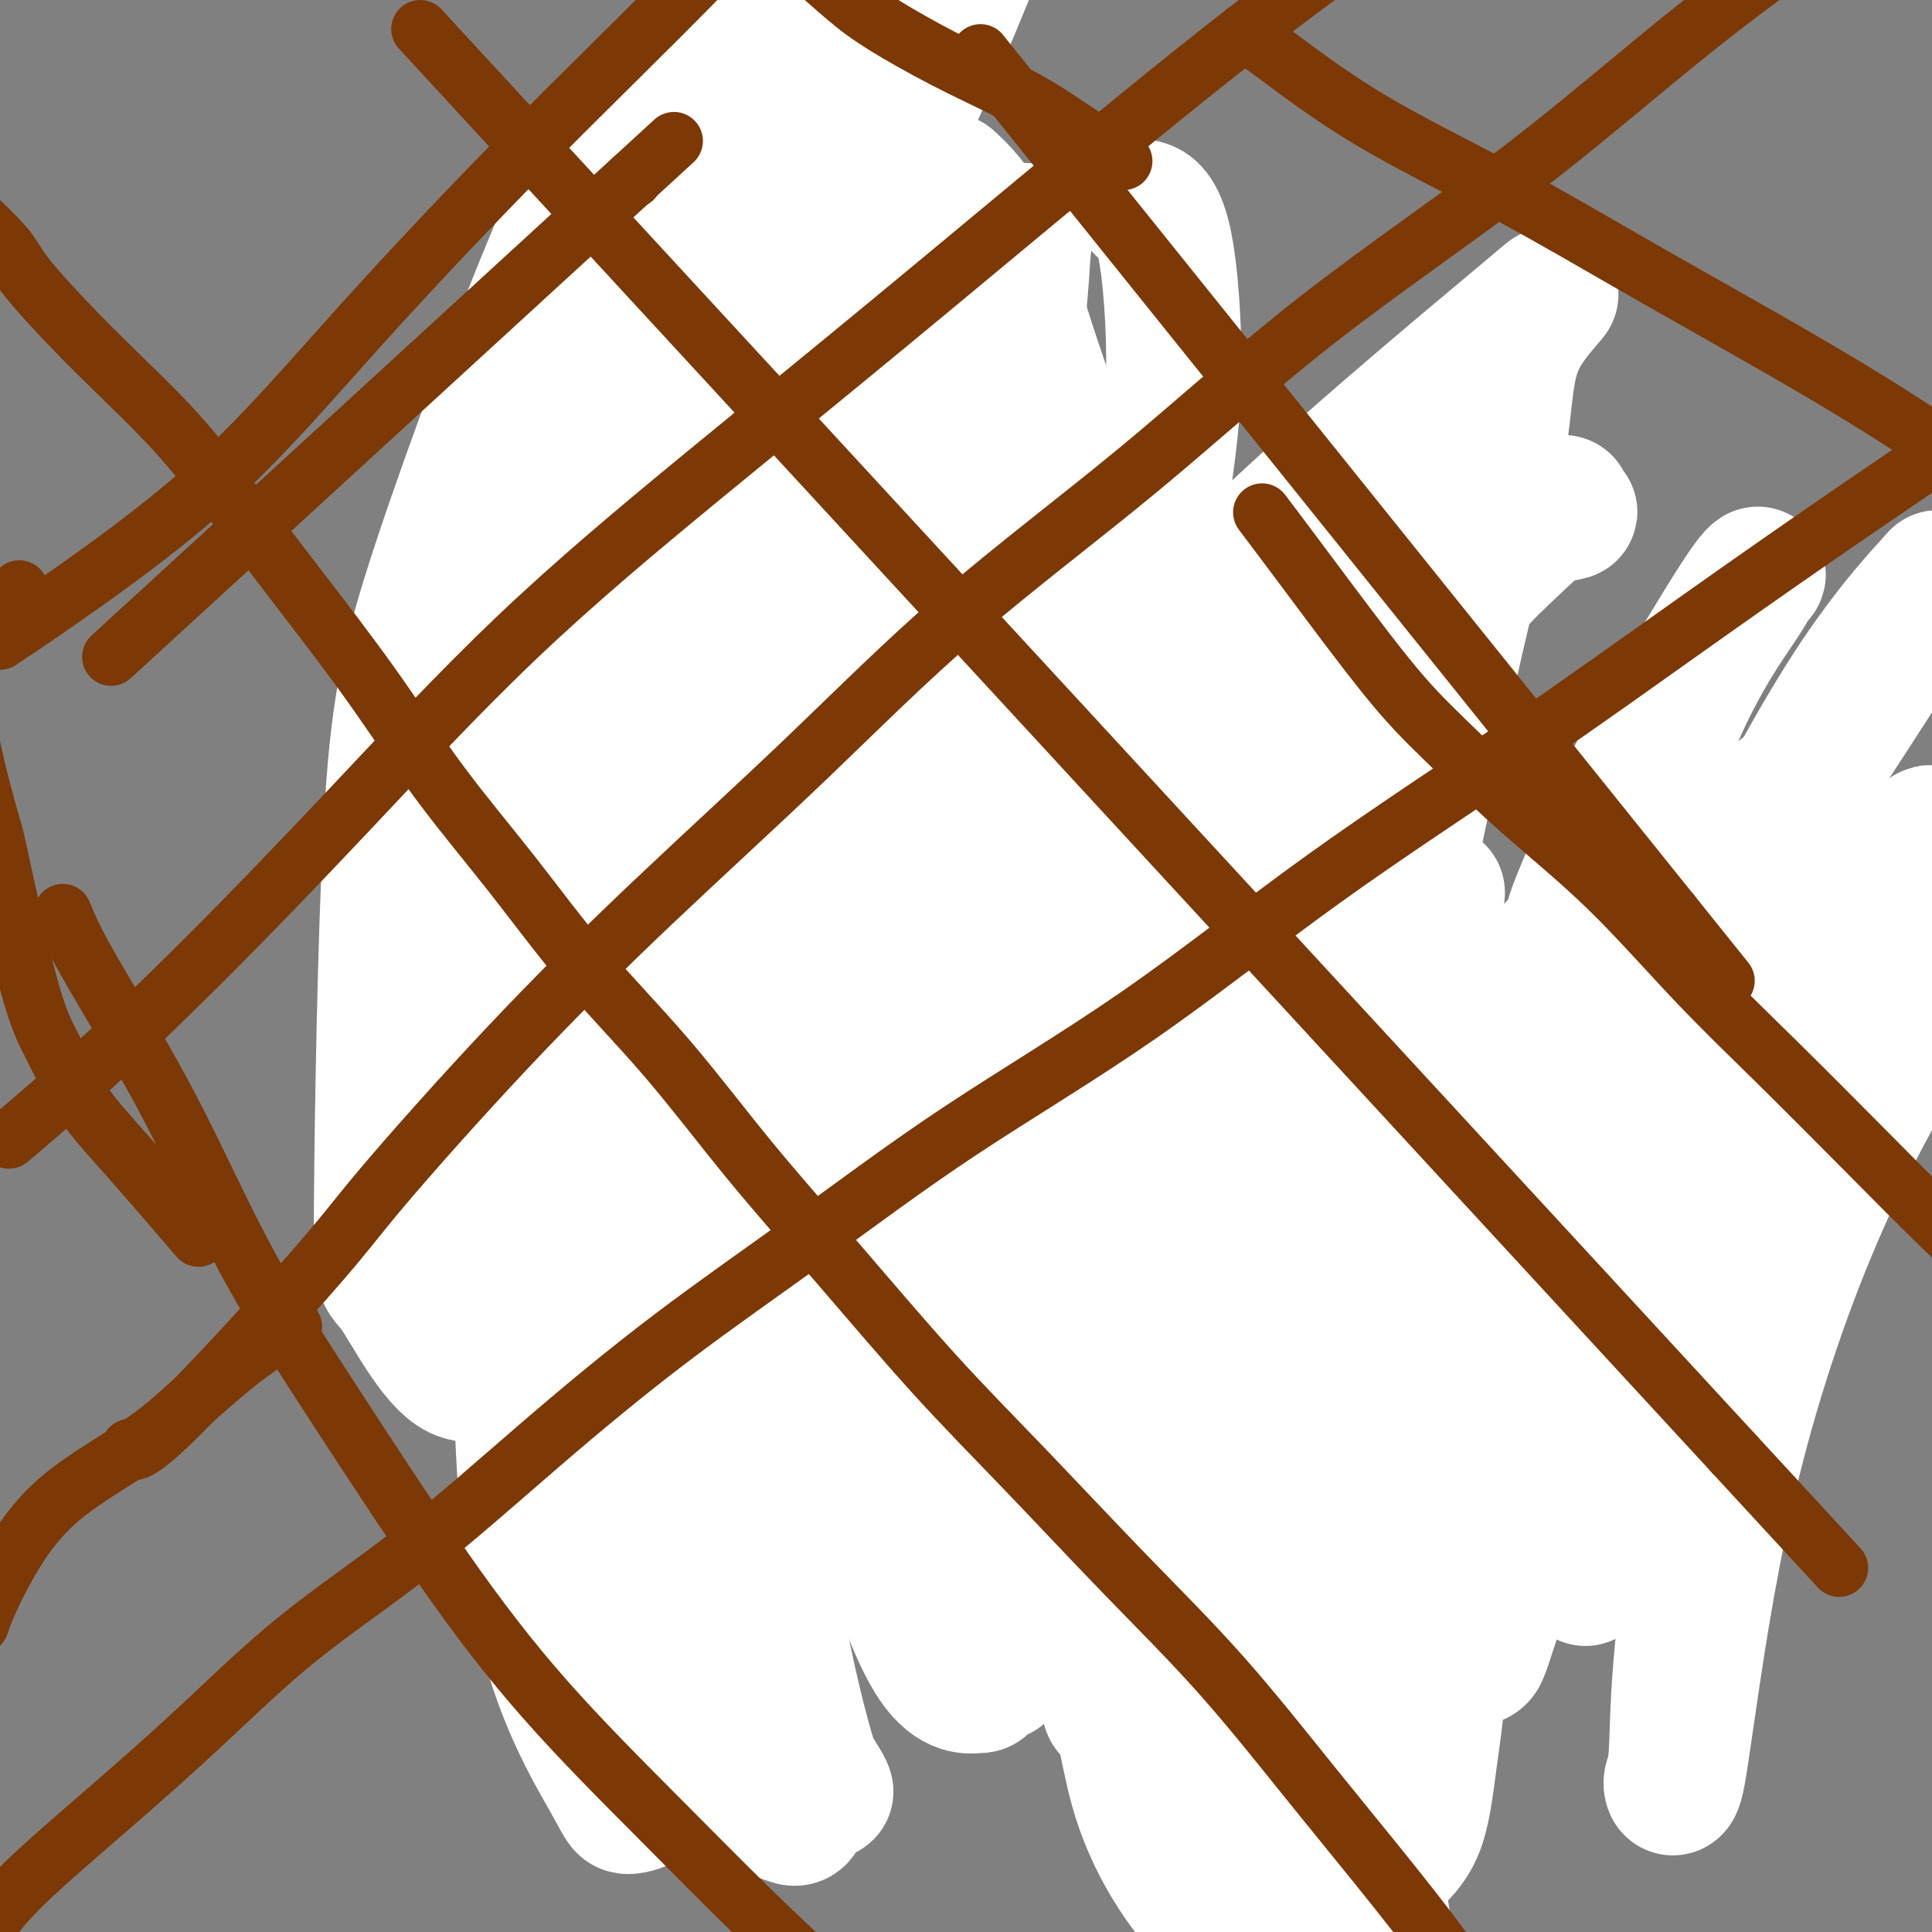 <svg viewBox='0 0 400 400' version='1.1' xmlns='http://www.w3.org/2000/svg' xmlns:xlink='http://www.w3.org/1999/xlink'><rect x="0" y="0" width="400" height="400" fill="#808080" stroke="none"/><g fill='none' stroke='#000000' stroke-width='6' stroke-linecap='round' stroke-linejoin='round'><path d='M188,-5c0.054,0.203 0.109,0.405 0,0c-0.109,-0.405 -0.380,-1.418 0,0c0.380,1.418 1.412,5.267 2,8c0.588,2.733 0.732,4.348 1,6c0.268,1.652 0.660,3.339 1,5c0.340,1.661 0.627,3.296 1,5c0.373,1.704 0.832,3.479 1,5c0.168,1.521 0.045,2.790 0,4c-0.045,1.210 -0.012,2.361 0,3c0.012,0.639 0.003,0.765 0,2c-0.003,1.235 -0.001,3.579 0,5c0.001,1.421 0.000,1.920 0,3c-0.000,1.080 -0.000,2.740 0,4c0.000,1.260 0.000,2.118 0,3c-0.000,0.882 -0.000,1.787 0,3c0.000,1.213 0.000,2.734 0,4c-0.000,1.266 -0.000,2.279 0,3c0.000,0.721 0.000,1.152 0,2c-0.000,0.848 -0.000,2.114 0,3c0.000,0.886 0.000,1.392 0,2c-0.000,0.608 -0.000,1.318 0,2c0.000,0.682 0.000,1.338 0,2c-0.000,0.662 -0.000,1.332 0,2c0.000,0.668 0.000,1.334 0,2'/><path d='M194,73c0.000,7.743 0.000,2.599 0,1c0.000,-1.599 0.000,0.346 0,1c-0.000,0.654 0.000,0.017 0,0c0.000,-0.017 0.000,0.587 0,1c0.000,0.413 0.000,0.636 0,1c0.000,0.364 0.000,0.868 0,1c0.000,0.132 0.000,-0.109 0,0c0.000,0.109 0.000,0.568 0,1c0.000,0.432 0.000,0.838 0,1c0.000,0.162 0.000,0.081 0,0'/><path d='M192,75c-0.241,0.057 -0.482,0.114 0,0c0.482,-0.114 1.688,-0.400 0,0c-1.688,0.400 -6.268,1.486 -10,3c-3.732,1.514 -6.615,3.456 -8,4c-1.385,0.544 -1.271,-0.311 -2,0c-0.729,0.311 -2.301,1.788 -3,3c-0.699,1.212 -0.524,2.158 -1,3c-0.476,0.842 -1.604,1.579 -2,2c-0.396,0.421 -0.062,0.525 0,1c0.062,0.475 -0.149,1.322 0,2c0.149,0.678 0.658,1.189 1,2c0.342,0.811 0.517,1.924 1,3c0.483,1.076 1.274,2.117 2,3c0.726,0.883 1.389,1.608 2,2c0.611,0.392 1.171,0.452 2,1c0.829,0.548 1.925,1.583 3,2c1.075,0.417 2.127,0.217 3,0c0.873,-0.217 1.567,-0.450 3,0c1.433,0.450 3.605,1.584 5,2c1.395,0.416 2.012,0.113 3,0c0.988,-0.113 2.348,-0.036 3,0c0.652,0.036 0.598,0.030 1,0c0.402,-0.030 1.262,-0.085 2,0c0.738,0.085 1.354,0.310 2,0c0.646,-0.310 1.323,-1.155 2,-2'/><path d='M201,106c3.992,-0.374 1.974,-1.307 2,-2c0.026,-0.693 2.098,-1.144 3,-2c0.902,-0.856 0.634,-2.116 1,-3c0.366,-0.884 1.366,-1.392 2,-2c0.634,-0.608 0.902,-1.318 1,-2c0.098,-0.682 0.024,-1.338 0,-2c-0.024,-0.662 0.000,-1.332 0,-2c-0.000,-0.668 -0.026,-1.335 0,-2c0.026,-0.665 0.104,-1.329 0,-2c-0.104,-0.671 -0.391,-1.349 -1,-2c-0.609,-0.651 -1.542,-1.274 -2,-2c-0.458,-0.726 -0.442,-1.553 -1,-2c-0.558,-0.447 -1.691,-0.512 -3,-1c-1.309,-0.488 -2.796,-1.399 -4,-2c-1.204,-0.601 -2.127,-0.893 -3,-1c-0.873,-0.107 -1.697,-0.029 -2,0c-0.303,0.029 -0.087,0.008 0,0c0.087,-0.008 0.043,-0.004 0,0'/><path d='M181,97c-0.217,0.139 -0.433,0.277 0,0c0.433,-0.277 1.516,-0.970 0,0c-1.516,0.970 -5.632,3.604 -8,5c-2.368,1.396 -2.988,1.554 -4,2c-1.012,0.446 -2.417,1.181 -4,2c-1.583,0.819 -3.345,1.720 -5,3c-1.655,1.280 -3.203,2.937 -5,4c-1.797,1.063 -3.842,1.533 -5,2c-1.158,0.467 -1.429,0.933 -3,2c-1.571,1.067 -4.442,2.736 -6,4c-1.558,1.264 -1.804,2.122 -3,3c-1.196,0.878 -3.343,1.776 -5,3c-1.657,1.224 -2.825,2.775 -3,3c-0.175,0.225 0.645,-0.875 0,0c-0.645,0.875 -2.753,3.726 -4,5c-1.247,1.274 -1.633,0.970 -2,1c-0.367,0.030 -0.714,0.393 -1,1c-0.286,0.607 -0.510,1.459 -1,2c-0.490,0.541 -1.245,0.770 -2,1'/><path d='M120,140c-3.431,3.166 -1.508,1.580 -1,1c0.508,-0.580 -0.400,-0.156 -1,0c-0.600,0.156 -0.893,0.042 -1,0c-0.107,-0.042 -0.029,-0.011 0,0c0.029,0.011 0.008,0.003 0,0c-0.008,-0.003 -0.004,-0.002 0,0'/><path d='M204,95c0.159,0.162 0.319,0.324 0,0c-0.319,-0.324 -1.116,-1.134 0,0c1.116,1.134 4.145,4.213 6,6c1.855,1.787 2.536,2.282 3,3c0.464,0.718 0.713,1.659 1,2c0.287,0.341 0.613,0.081 1,0c0.387,-0.081 0.835,0.017 1,0c0.165,-0.017 0.047,-0.148 0,0c-0.047,0.148 -0.024,0.574 0,1'/><path d='M216,107c2.096,1.797 1.335,0.288 1,0c-0.335,-0.288 -0.245,0.644 0,1c0.245,0.356 0.643,0.135 1,0c0.357,-0.135 0.673,-0.185 1,0c0.327,0.185 0.667,0.605 1,1c0.333,0.395 0.660,0.764 1,1c0.340,0.236 0.693,0.340 1,1c0.307,0.660 0.569,1.877 1,2c0.431,0.123 1.033,-0.846 2,0c0.967,0.846 2.301,3.508 3,5c0.699,1.492 0.765,1.813 1,2c0.235,0.187 0.640,0.239 1,1c0.360,0.761 0.674,2.231 1,3c0.326,0.769 0.665,0.836 1,1c0.335,0.164 0.667,0.425 1,1c0.333,0.575 0.668,1.465 1,2c0.332,0.535 0.663,0.717 1,1c0.337,0.283 0.682,0.667 1,1c0.318,0.333 0.611,0.614 1,1c0.389,0.386 0.874,0.878 1,1c0.126,0.122 -0.107,-0.125 0,0c0.107,0.125 0.554,0.621 1,1c0.446,0.379 0.892,0.640 1,1c0.108,0.360 -0.121,0.818 0,1c0.121,0.182 0.593,0.087 1,0c0.407,-0.087 0.748,-0.168 1,0c0.252,0.168 0.414,0.584 1,1c0.586,0.416 1.596,0.833 2,1c0.404,0.167 0.202,0.083 0,0'/><path d='M245,137c4.647,4.804 1.766,1.813 1,1c-0.766,-0.813 0.583,0.552 1,1c0.417,0.448 -0.099,-0.019 0,0c0.099,0.019 0.811,0.526 1,1c0.189,0.474 -0.146,0.915 0,1c0.146,0.085 0.774,-0.184 1,0c0.226,0.184 0.050,0.823 0,1c-0.050,0.177 0.025,-0.107 0,0c-0.025,0.107 -0.150,0.607 0,1c0.150,0.393 0.574,0.680 1,1c0.426,0.320 0.853,0.674 1,1c0.147,0.326 0.015,0.624 0,1c-0.015,0.376 0.087,0.829 0,1c-0.087,0.171 -0.364,0.059 0,1c0.364,0.941 1.368,2.936 2,4c0.632,1.064 0.891,1.195 1,2c0.109,0.805 0.067,2.282 0,3c-0.067,0.718 -0.157,0.678 0,1c0.157,0.322 0.563,1.006 1,2c0.437,0.994 0.906,2.299 1,3c0.094,0.701 -0.185,0.800 0,2c0.185,1.200 0.834,3.503 1,5c0.166,1.497 -0.153,2.188 0,3c0.153,0.812 0.776,1.743 1,3c0.224,1.257 0.050,2.839 0,4c-0.050,1.161 0.025,1.902 0,3c-0.025,1.098 -0.151,2.552 0,4c0.151,1.448 0.579,2.890 1,4c0.421,1.110 0.835,1.889 1,3c0.165,1.111 0.083,2.556 0,4'/><path d='M260,198c0.619,6.178 0.166,4.123 0,4c-0.166,-0.123 -0.044,1.684 0,3c0.044,1.316 0.012,2.140 0,3c-0.012,0.860 -0.003,1.756 0,3c0.003,1.244 0.001,2.835 0,4c-0.001,1.165 -0.000,1.903 0,3c0.000,1.097 -0.001,2.553 0,4c0.001,1.447 0.002,2.884 0,4c-0.002,1.116 -0.008,1.912 0,3c0.008,1.088 0.030,2.467 0,4c-0.030,1.533 -0.113,3.219 0,4c0.113,0.781 0.423,0.655 0,3c-0.423,2.345 -1.578,7.159 -2,9c-0.422,1.841 -0.112,0.708 0,1c0.112,0.292 0.026,2.007 0,3c-0.026,0.993 0.008,1.263 0,2c-0.008,0.737 -0.059,1.940 0,3c0.059,1.060 0.226,1.976 0,3c-0.226,1.024 -0.845,2.154 -1,3c-0.155,0.846 0.155,1.406 0,2c-0.155,0.594 -0.776,1.222 -1,2c-0.224,0.778 -0.050,1.706 0,3c0.050,1.294 -0.024,2.955 0,4c0.024,1.045 0.147,1.473 0,2c-0.147,0.527 -0.564,1.152 -1,2c-0.436,0.848 -0.890,1.918 -1,3c-0.110,1.082 0.125,2.177 0,3c-0.125,0.823 -0.611,1.376 -1,2c-0.389,0.624 -0.683,1.321 -1,2c-0.317,0.679 -0.659,1.339 -1,2'/><path d='M251,291c-1.039,4.938 -0.135,2.283 0,2c0.135,-0.283 -0.499,1.807 -1,3c-0.501,1.193 -0.870,1.489 -1,2c-0.130,0.511 -0.020,1.236 0,2c0.020,0.764 -0.051,1.569 0,2c0.051,0.431 0.224,0.490 0,1c-0.224,0.510 -0.845,1.471 -1,2c-0.155,0.529 0.154,0.626 0,1c-0.154,0.374 -0.772,1.024 -1,1c-0.228,-0.024 -0.065,-0.721 0,-1c0.065,-0.279 0.033,-0.139 0,0'/><path d='M108,145c0.001,0.007 0.002,0.015 0,0c-0.002,-0.015 -0.008,-0.051 0,0c0.008,0.051 0.030,0.189 0,0c-0.030,-0.189 -0.113,-0.704 0,0c0.113,0.704 0.423,2.628 0,5c-0.423,2.372 -1.580,5.193 -2,7c-0.420,1.807 -0.102,2.600 0,4c0.102,1.400 -0.011,3.407 0,5c0.011,1.593 0.148,2.773 0,4c-0.148,1.227 -0.579,2.502 -1,4c-0.421,1.498 -0.831,3.218 -1,5c-0.169,1.782 -0.098,3.624 0,5c0.098,1.376 0.222,2.286 0,3c-0.222,0.714 -0.791,1.232 -1,2c-0.209,0.768 -0.060,1.787 0,3c0.060,1.213 0.030,2.621 0,4c-0.030,1.379 -0.061,2.729 0,4c0.061,1.271 0.212,2.465 0,4c-0.212,1.535 -0.789,3.413 -1,5c-0.211,1.587 -0.055,2.882 0,4c0.055,1.118 0.011,2.059 0,3c-0.011,0.941 0.011,1.884 0,3c-0.011,1.116 -0.055,2.407 0,3c0.055,0.593 0.211,0.489 0,1c-0.211,0.511 -0.788,1.638 -1,2c-0.212,0.362 -0.061,-0.039 0,0c0.061,0.039 0.030,0.520 0,1'/><path d='M101,226c-1.083,12.771 -0.290,4.199 0,1c0.290,-3.199 0.078,-1.026 0,0c-0.078,1.026 -0.021,0.904 0,1c0.021,0.096 0.006,0.411 0,1c-0.006,0.589 -0.001,1.452 0,2c0.001,0.548 0.000,0.782 0,1c-0.000,0.218 -0.000,0.420 0,1c0.000,0.580 0.000,1.539 0,2c-0.000,0.461 -0.000,0.424 0,1c0.000,0.576 0.000,1.764 0,2c-0.000,0.236 -0.000,-0.481 0,1c0.000,1.481 0.000,5.160 0,7c-0.000,1.840 -0.001,1.843 0,2c0.001,0.157 0.004,0.469 0,1c-0.004,0.531 -0.014,1.281 0,2c0.014,0.719 0.053,1.406 0,2c-0.053,0.594 -0.196,1.096 0,2c0.196,0.904 0.732,2.210 1,3c0.268,0.790 0.268,1.065 0,2c-0.268,0.935 -0.804,2.530 -1,4c-0.196,1.470 -0.053,2.813 0,4c0.053,1.187 0.014,2.216 0,3c-0.014,0.784 -0.004,1.323 0,2c0.004,0.677 0.001,1.491 0,2c-0.001,0.509 -0.000,0.714 0,1c0.000,0.286 0.000,0.653 0,1c-0.000,0.347 -0.000,0.673 0,1'/><path d='M101,278c-0.000,8.284 -0.000,2.994 0,1c0.000,-1.994 0.000,-0.693 0,0c-0.000,0.693 -0.001,0.778 0,1c0.001,0.222 0.004,0.580 0,1c-0.004,0.420 -0.015,0.901 0,1c0.015,0.099 0.056,-0.185 0,0c-0.056,0.185 -0.208,0.837 0,1c0.208,0.163 0.777,-0.164 1,0c0.223,0.164 0.101,0.817 0,1c-0.101,0.183 -0.182,-0.106 0,0c0.182,0.106 0.627,0.606 1,1c0.373,0.394 0.676,0.682 1,1c0.324,0.318 0.671,0.666 1,1c0.329,0.334 0.640,0.653 1,1c0.360,0.347 0.768,0.723 1,1c0.232,0.277 0.288,0.456 1,1c0.712,0.544 2.078,1.452 3,2c0.922,0.548 1.398,0.736 2,1c0.602,0.264 1.329,0.605 2,1c0.671,0.395 1.285,0.845 2,1c0.715,0.155 1.530,0.016 2,0c0.470,-0.016 0.594,0.090 1,0c0.406,-0.090 1.095,-0.378 2,0c0.905,0.378 2.026,1.421 3,2c0.974,0.579 1.801,0.694 3,1c1.199,0.306 2.771,0.802 4,1c1.229,0.198 2.114,0.099 3,0'/><path d='M135,299c4.075,1.244 2.261,0.854 2,1c-0.261,0.146 1.029,0.827 2,1c0.971,0.173 1.622,-0.164 2,0c0.378,0.164 0.483,0.829 1,1c0.517,0.171 1.447,-0.150 2,0c0.553,0.150 0.729,0.772 1,1c0.271,0.228 0.636,0.061 1,0c0.364,-0.061 0.727,-0.016 1,0c0.273,0.016 0.456,0.003 1,0c0.544,-0.003 1.450,0.003 2,0c0.550,-0.003 0.745,-0.016 1,0c0.255,0.016 0.572,0.061 1,0c0.428,-0.061 0.968,-0.228 2,0c1.032,0.228 2.557,0.850 3,1c0.443,0.150 -0.197,-0.172 0,0c0.197,0.172 1.229,0.837 2,1c0.771,0.163 1.280,-0.178 2,0c0.720,0.178 1.649,0.874 2,1c0.351,0.126 0.123,-0.317 1,0c0.877,0.317 2.860,1.396 4,2c1.140,0.604 1.436,0.735 2,1c0.564,0.265 1.397,0.665 2,1c0.603,0.335 0.975,0.605 2,1c1.025,0.395 2.704,0.917 3,1c0.296,0.083 -0.790,-0.272 0,0c0.790,0.272 3.458,1.169 5,2c1.542,0.831 1.960,1.594 3,2c1.040,0.406 2.703,0.456 4,1c1.297,0.544 2.228,1.584 3,2c0.772,0.416 1.386,0.208 2,0'/><path d='M194,319c4.982,2.011 2.437,0.539 2,0c-0.437,-0.539 1.234,-0.145 2,0c0.766,0.145 0.627,0.040 1,0c0.373,-0.040 1.256,-0.015 2,0c0.744,0.015 1.348,0.019 2,0c0.652,-0.019 1.352,-0.062 2,0c0.648,0.062 1.243,0.228 2,0c0.757,-0.228 1.674,-0.849 3,-1c1.326,-0.151 3.060,0.167 4,0c0.940,-0.167 1.086,-0.818 2,-1c0.914,-0.182 2.595,0.107 4,0c1.405,-0.107 2.533,-0.610 3,-1c0.467,-0.390 0.274,-0.667 2,-1c1.726,-0.333 5.371,-0.722 7,-1c1.629,-0.278 1.241,-0.445 2,-1c0.759,-0.555 2.664,-1.500 4,-2c1.336,-0.500 2.101,-0.557 3,-1c0.899,-0.443 1.931,-1.272 3,-2c1.069,-0.728 2.174,-1.353 3,-2c0.826,-0.647 1.372,-1.315 2,-2c0.628,-0.685 1.339,-1.388 2,-2c0.661,-0.612 1.273,-1.134 2,-2c0.727,-0.866 1.568,-2.074 2,-3c0.432,-0.926 0.456,-1.568 1,-2c0.544,-0.432 1.608,-0.655 2,-1c0.392,-0.345 0.112,-0.813 0,-1c-0.112,-0.187 -0.056,-0.094 0,0'/><path d='M106,139c0.115,0.024 0.230,0.047 0,0c-0.230,-0.047 -0.804,-0.165 0,0c0.804,0.165 2.986,0.612 5,1c2.014,0.388 3.861,0.716 6,1c2.139,0.284 4.571,0.524 7,1c2.429,0.476 4.854,1.188 7,2c2.146,0.812 4.013,1.724 6,2c1.987,0.276 4.095,-0.085 6,0c1.905,0.085 3.608,0.615 5,1c1.392,0.385 2.473,0.626 4,1c1.527,0.374 3.501,0.882 5,1c1.499,0.118 2.524,-0.153 4,0c1.476,0.153 3.402,0.731 5,1c1.598,0.269 2.866,0.229 4,0c1.134,-0.229 2.134,-0.648 4,-1c1.866,-0.352 4.598,-0.639 7,-1c2.402,-0.361 4.475,-0.798 7,-1c2.525,-0.202 5.500,-0.169 8,-1c2.500,-0.831 4.523,-2.527 7,-3c2.477,-0.473 5.409,0.276 8,0c2.591,-0.276 4.843,-1.576 7,-2c2.157,-0.424 4.221,0.030 6,0c1.779,-0.030 3.275,-0.544 5,-1c1.725,-0.456 3.679,-0.854 5,-1c1.321,-0.146 2.010,-0.039 3,0c0.990,0.039 2.283,0.011 3,0c0.717,-0.011 0.859,-0.006 1,0'/><path d='M241,139c12.072,-1.702 4.751,-0.456 2,0c-2.751,0.456 -0.933,0.123 0,0c0.933,-0.123 0.981,-0.035 1,0c0.019,0.035 0.010,0.018 0,0'/><path d='M99,164c0.233,0.066 0.466,0.132 0,0c-0.466,-0.132 -1.629,-0.464 0,0c1.629,0.464 6.052,1.722 9,3c2.948,1.278 4.423,2.575 6,3c1.577,0.425 3.258,-0.022 5,0c1.742,0.022 3.547,0.514 5,1c1.453,0.486 2.555,0.965 4,1c1.445,0.035 3.232,-0.375 5,0c1.768,0.375 3.518,1.535 5,2c1.482,0.465 2.697,0.233 4,0c1.303,-0.233 2.696,-0.469 4,0c1.304,0.469 2.520,1.642 4,2c1.480,0.358 3.224,-0.100 5,0c1.776,0.100 3.584,0.756 5,1c1.416,0.244 2.441,0.075 4,0c1.559,-0.075 3.653,-0.058 5,0c1.347,0.058 1.946,0.155 3,0c1.054,-0.155 2.563,-0.561 4,-1c1.437,-0.439 2.803,-0.910 4,-1c1.197,-0.090 2.225,0.200 4,0c1.775,-0.200 4.296,-0.891 6,-1c1.704,-0.109 2.591,0.362 4,0c1.409,-0.362 3.341,-1.559 5,-2c1.659,-0.441 3.045,-0.126 4,0c0.955,0.126 1.477,0.063 2,0'/><path d='M205,172c7.724,-0.957 4.535,-0.849 4,-1c-0.535,-0.151 1.585,-0.561 3,-1c1.415,-0.439 2.126,-0.906 3,-1c0.874,-0.094 1.911,0.185 3,0c1.089,-0.185 2.232,-0.834 3,-1c0.768,-0.166 1.163,0.152 2,0c0.837,-0.152 2.115,-0.773 3,-1c0.885,-0.227 1.376,-0.061 2,0c0.624,0.061 1.382,0.016 2,0c0.618,-0.016 1.096,-0.004 2,0c0.904,0.004 2.232,0.001 3,0c0.768,-0.001 0.974,-0.000 1,0c0.026,0.000 -0.129,0.000 0,0c0.129,-0.000 0.541,-0.000 1,0c0.459,0.000 0.963,0.000 1,0c0.037,-0.000 -0.394,-0.000 0,0c0.394,0.000 1.612,0.000 2,0c0.388,-0.000 -0.054,-0.000 0,0c0.054,0.000 0.606,0.000 1,0c0.394,-0.000 0.631,-0.000 1,0c0.369,0.000 0.869,0.000 1,0c0.131,-0.000 -0.106,-0.000 0,0c0.106,0.000 0.554,0.000 1,0c0.446,-0.000 0.890,-0.000 1,0c0.110,0.000 -0.115,0.000 0,0c0.115,-0.000 0.569,-0.000 1,0c0.431,0.000 0.837,0.000 1,0c0.163,-0.000 0.081,-0.000 0,0'/><path d='M111,251c-0.091,0.090 -0.182,0.181 0,0c0.182,-0.181 0.637,-0.632 0,0c-0.637,0.632 -2.367,2.347 -3,4c-0.633,1.653 -0.170,3.245 0,5c0.170,1.755 0.046,3.675 0,5c-0.046,1.325 -0.013,2.056 0,3c0.013,0.944 0.006,2.101 0,3c-0.006,0.899 -0.010,1.541 0,2c0.010,0.459 0.036,0.736 0,1c-0.036,0.264 -0.133,0.517 0,1c0.133,0.483 0.496,1.198 1,2c0.504,0.802 1.150,1.691 2,3c0.850,1.309 1.905,3.038 3,4c1.095,0.962 2.231,1.156 3,2c0.769,0.844 1.170,2.337 2,4c0.830,1.663 2.088,3.497 3,5c0.912,1.503 1.476,2.674 2,4c0.524,1.326 1.007,2.807 2,4c0.993,1.193 2.497,2.096 4,3'/><path d='M130,306c3.716,4.648 2.505,1.768 3,1c0.495,-0.768 2.697,0.575 4,1c1.303,0.425 1.708,-0.068 3,0c1.292,0.068 3.470,0.699 5,1c1.530,0.301 2.413,0.274 4,0c1.587,-0.274 3.878,-0.794 6,-1c2.122,-0.206 4.074,-0.097 6,0c1.926,0.097 3.824,0.184 6,0c2.176,-0.184 4.629,-0.637 7,-1c2.371,-0.363 4.662,-0.634 7,-1c2.338,-0.366 4.725,-0.826 7,-1c2.275,-0.174 4.439,-0.061 6,0c1.561,0.061 2.518,0.072 6,0c3.482,-0.072 9.489,-0.226 12,0c2.511,0.226 1.526,0.834 2,1c0.474,0.166 2.407,-0.109 4,0c1.593,0.109 2.847,0.604 4,1c1.153,0.396 2.204,0.695 3,1c0.796,0.305 1.337,0.618 2,1c0.663,0.382 1.448,0.834 2,1c0.552,0.166 0.872,0.048 1,0c0.128,-0.048 0.064,-0.024 0,0'/><path d='M320,306c0.014,0.030 0.028,0.059 0,0c-0.028,-0.059 -0.099,-0.207 0,0c0.099,0.207 0.367,0.769 0,0c-0.367,-0.769 -1.370,-2.871 -2,-5c-0.630,-2.129 -0.886,-4.287 -1,-6c-0.114,-1.713 -0.087,-2.980 0,-4c0.087,-1.020 0.234,-1.791 0,-3c-0.234,-1.209 -0.847,-2.854 -1,-4c-0.153,-1.146 0.155,-1.791 0,-3c-0.155,-1.209 -0.774,-2.980 -1,-4c-0.226,-1.020 -0.059,-1.288 0,-2c0.059,-0.712 0.012,-1.867 0,-3c-0.012,-1.133 0.012,-2.242 0,-3c-0.012,-0.758 -0.060,-1.165 0,-2c0.060,-0.835 0.227,-2.099 0,-3c-0.227,-0.901 -0.848,-1.439 -1,-2c-0.152,-0.561 0.166,-1.146 0,-2c-0.166,-0.854 -0.815,-1.976 -1,-3c-0.185,-1.024 0.094,-1.950 0,-3c-0.094,-1.050 -0.560,-2.223 -1,-3c-0.440,-0.777 -0.854,-1.159 -1,-2c-0.146,-0.841 -0.025,-2.140 0,-3c0.025,-0.860 -0.045,-1.282 0,-2c0.045,-0.718 0.204,-1.732 0,-2c-0.204,-0.268 -0.773,0.209 -1,0c-0.227,-0.209 -0.114,-1.105 0,-2'/><path d='M323,233c-0.343,0.134 -0.686,0.269 0,0c0.686,-0.269 2.402,-0.940 0,0c-2.402,0.940 -8.923,3.491 -12,5c-3.077,1.509 -2.709,1.974 -3,2c-0.291,0.026 -1.241,-0.388 -2,0c-0.759,0.388 -1.326,1.579 -2,2c-0.674,0.421 -1.453,0.072 -2,0c-0.547,-0.072 -0.860,0.135 -2,0c-1.140,-0.135 -3.107,-0.610 -5,-1c-1.893,-0.390 -3.711,-0.696 -5,-1c-1.289,-0.304 -2.048,-0.606 -3,-1c-0.952,-0.394 -2.097,-0.879 -3,-1c-0.903,-0.121 -1.562,0.122 -2,0c-0.438,-0.122 -0.653,-0.609 -1,-1c-0.347,-0.391 -0.825,-0.687 -1,-1c-0.175,-0.313 -0.048,-0.643 0,-1c0.048,-0.357 0.016,-0.743 0,-1c-0.016,-0.257 -0.016,-0.387 0,-1c0.016,-0.613 0.049,-1.708 0,-2c-0.049,-0.292 -0.178,0.221 0,0c0.178,-0.221 0.663,-1.175 1,-2c0.337,-0.825 0.525,-1.521 1,-2c0.475,-0.479 1.238,-0.739 2,-1'/><path d='M284,226c0.653,-0.981 0.285,-0.935 1,-1c0.715,-0.065 2.513,-0.241 4,-1c1.487,-0.759 2.664,-2.101 4,-3c1.336,-0.899 2.833,-1.355 4,-2c1.167,-0.645 2.005,-1.480 3,-2c0.995,-0.520 2.148,-0.727 3,-1c0.852,-0.273 1.403,-0.613 2,-1c0.597,-0.387 1.239,-0.821 2,-1c0.761,-0.179 1.640,-0.104 2,0c0.360,0.104 0.201,0.238 0,0c-0.201,-0.238 -0.443,-0.848 0,-1c0.443,-0.152 1.573,0.155 2,0c0.427,-0.155 0.153,-0.773 0,-1c-0.153,-0.227 -0.186,-0.065 0,0c0.186,0.065 0.590,0.031 1,0c0.410,-0.031 0.827,-0.061 1,0c0.173,0.061 0.103,0.212 0,0c-0.103,-0.212 -0.238,-0.788 0,-1c0.238,-0.212 0.848,-0.061 1,0c0.152,0.061 -0.153,0.030 0,0c0.153,-0.030 0.763,-0.060 1,0c0.237,0.060 0.102,0.208 0,0c-0.102,-0.208 -0.172,-0.774 0,-1c0.172,-0.226 0.586,-0.113 1,0'/><path d='M316,210c5.190,-2.475 2.165,-0.663 1,0c-1.165,0.663 -0.471,0.178 0,0c0.471,-0.178 0.717,-0.048 1,0c0.283,0.048 0.602,0.013 1,0c0.398,-0.013 0.877,-0.003 1,0c0.123,0.003 -0.108,0.001 0,0c0.108,-0.001 0.555,-0.000 1,0c0.445,0.000 0.889,-0.000 1,0c0.111,0.000 -0.110,0.001 0,0c0.110,-0.001 0.552,-0.003 1,0c0.448,0.003 0.904,0.011 1,0c0.096,-0.011 -0.166,-0.041 0,0c0.166,0.041 0.762,0.155 1,0c0.238,-0.155 0.119,-0.577 0,-1'/><path d='M325,209c1.329,-0.155 0.150,-0.042 0,0c-0.150,0.042 0.729,0.013 1,0c0.271,-0.013 -0.065,-0.009 0,0c0.065,0.009 0.532,0.022 1,0c0.468,-0.022 0.936,-0.080 1,0c0.064,0.080 -0.277,0.299 0,0c0.277,-0.299 1.173,-1.115 2,-2c0.827,-0.885 1.584,-1.840 2,-3c0.416,-1.160 0.490,-2.524 1,-4c0.510,-1.476 1.456,-3.062 2,-4c0.544,-0.938 0.684,-1.228 1,-2c0.316,-0.772 0.807,-2.026 1,-3c0.193,-0.974 0.090,-1.667 0,-2c-0.090,-0.333 -0.165,-0.305 0,-1c0.165,-0.695 0.569,-2.115 1,-3c0.431,-0.885 0.889,-1.237 1,-2c0.111,-0.763 -0.124,-1.936 0,-3c0.124,-1.064 0.607,-2.018 1,-3c0.393,-0.982 0.697,-1.991 1,-3'/><path d='M341,174c1.615,-5.047 1.153,-2.664 1,-2c-0.153,0.664 0.004,-0.389 0,-1c-0.004,-0.611 -0.170,-0.779 0,-1c0.170,-0.221 0.675,-0.494 1,-1c0.325,-0.506 0.468,-1.245 1,-2c0.532,-0.755 1.452,-1.527 2,-2c0.548,-0.473 0.724,-0.649 1,-1c0.276,-0.351 0.653,-0.879 1,-1c0.347,-0.121 0.665,0.164 1,0c0.335,-0.164 0.689,-0.779 1,-1c0.311,-0.221 0.581,-0.049 1,0c0.419,0.049 0.987,-0.027 1,0c0.013,0.027 -0.530,0.155 -1,0c-0.470,-0.155 -0.866,-0.593 0,1c0.866,1.593 2.995,5.215 4,7c1.005,1.785 0.885,1.731 1,2c0.115,0.269 0.465,0.859 1,2c0.535,1.141 1.257,2.833 2,4c0.743,1.167 1.509,1.808 2,3c0.491,1.192 0.709,2.936 1,4c0.291,1.064 0.655,1.447 1,2c0.345,0.553 0.673,1.277 1,2'/><path d='M364,189c2.011,4.604 0.539,2.614 0,2c-0.539,-0.614 -0.144,0.146 0,1c0.144,0.854 0.039,1.801 0,2c-0.039,0.199 -0.010,-0.349 0,0c0.010,0.349 0.003,1.595 0,2c-0.003,0.405 -0.001,-0.032 0,0c0.001,0.032 0.000,0.534 0,1c-0.000,0.466 -0.000,0.895 0,1c0.000,0.105 0.000,-0.113 0,0c-0.000,0.113 -0.000,0.559 0,1c0.000,0.441 0.000,0.878 0,1c-0.000,0.122 -0.000,-0.070 0,0c0.000,0.070 0.001,0.404 0,1c-0.001,0.596 -0.004,1.455 0,2c0.004,0.545 0.015,0.776 0,1c-0.015,0.224 -0.056,0.442 0,1c0.056,0.558 0.207,1.458 0,2c-0.207,0.542 -0.774,0.726 -1,1c-0.226,0.274 -0.113,0.637 0,1'/><path d='M363,209c-0.398,3.435 -0.891,2.023 -1,2c-0.109,-0.023 0.168,1.342 0,2c-0.168,0.658 -0.781,0.609 -1,1c-0.219,0.391 -0.043,1.223 0,2c0.043,0.777 -0.045,1.499 0,2c0.045,0.501 0.223,0.781 0,1c-0.223,0.219 -0.848,0.376 -1,1c-0.152,0.624 0.169,1.715 0,2c-0.169,0.285 -0.828,-0.235 -1,0c-0.172,0.235 0.144,1.226 0,2c-0.144,0.774 -0.746,1.332 -1,2c-0.254,0.668 -0.159,1.445 0,2c0.159,0.555 0.383,0.889 0,3c-0.383,2.111 -1.374,5.998 -2,8c-0.626,2.002 -0.886,2.119 -1,3c-0.114,0.881 -0.083,2.526 0,4c0.083,1.474 0.218,2.776 0,4c-0.218,1.224 -0.789,2.369 -1,3c-0.211,0.631 -0.060,0.746 0,1c0.060,0.254 0.030,0.646 0,1c-0.030,0.354 -0.061,0.672 0,1c0.061,0.328 0.212,0.668 0,1c-0.212,0.332 -0.789,0.656 -1,1c-0.211,0.344 -0.055,0.709 0,1c0.055,0.291 0.011,0.508 0,1c-0.011,0.492 0.011,1.259 0,2c-0.011,0.741 -0.054,1.456 0,2c0.054,0.544 0.207,0.916 0,2c-0.207,1.084 -0.773,2.881 -1,4c-0.227,1.119 -0.113,1.559 0,2'/><path d='M352,272c-1.702,10.085 -0.456,3.798 0,2c0.456,-1.798 0.122,0.894 0,2c-0.122,1.106 -0.033,0.625 0,1c0.033,0.375 0.009,1.607 0,2c-0.009,0.393 -0.002,-0.053 0,0c0.002,0.053 0.001,0.605 0,1c-0.001,0.395 0.000,0.631 0,1c-0.000,0.369 -0.001,0.869 0,1c0.001,0.131 0.003,-0.109 0,0c-0.003,0.109 -0.011,0.565 0,1c0.011,0.435 0.041,0.848 0,1c-0.041,0.152 -0.155,0.043 0,0c0.155,-0.043 0.577,-0.022 1,0'/><path d='M353,284c0.113,1.874 -0.106,0.558 0,0c0.106,-0.558 0.535,-0.360 1,0c0.465,0.360 0.964,0.881 1,1c0.036,0.119 -0.393,-0.164 0,0c0.393,0.164 1.607,0.776 2,1c0.393,0.224 -0.035,0.060 0,0c0.035,-0.060 0.531,-0.016 1,0c0.469,0.016 0.909,0.004 1,0c0.091,-0.004 -0.168,-0.001 0,0c0.168,0.001 0.762,0.000 1,0c0.238,-0.000 0.119,-0.000 0,0'/><path d='M258,343c-0.177,0.156 -0.354,0.311 0,0c0.354,-0.311 1.239,-1.089 0,0c-1.239,1.089 -4.601,4.046 -8,7c-3.399,2.954 -6.835,5.904 -9,8c-2.165,2.096 -3.060,3.338 -4,5c-0.940,1.662 -1.925,3.744 -2,5c-0.075,1.256 0.760,1.685 1,2c0.240,0.315 -0.113,0.515 0,1c0.113,0.485 0.694,1.254 2,2c1.306,0.746 3.336,1.470 5,2c1.664,0.530 2.960,0.865 4,1c1.040,0.135 1.822,0.069 3,0c1.178,-0.069 2.752,-0.142 4,0c1.248,0.142 2.171,0.500 4,0c1.829,-0.500 4.565,-1.857 7,-3c2.435,-1.143 4.570,-2.071 6,-3c1.430,-0.929 2.156,-1.858 3,-3c0.844,-1.142 1.806,-2.498 3,-4c1.194,-1.502 2.621,-3.151 3,-4c0.379,-0.849 -0.291,-0.897 0,-2c0.291,-1.103 1.544,-3.262 2,-5c0.456,-1.738 0.115,-3.057 0,-4c-0.115,-0.943 -0.006,-1.510 0,-2c0.006,-0.490 -0.092,-0.902 0,-1c0.092,-0.098 0.375,0.118 0,0c-0.375,-0.118 -1.409,-0.570 -2,-1c-0.591,-0.430 -0.740,-0.837 -2,-1c-1.260,-0.163 -3.630,-0.081 -6,0'/></g>
<g fill='none' stroke='#FFFFFF' stroke-width='28' stroke-linecap='round' stroke-linejoin='round'><path d='M95,262c12.509,-27.530 25.017,-55.060 32,-70c6.983,-14.940 8.440,-17.290 14,-25c5.560,-7.710 15.225,-20.780 29,-43c13.775,-22.220 31.662,-53.588 31,-40c-0.662,13.588 -19.872,72.133 -34,105c-14.128,32.867 -23.174,40.056 -32,50c-8.826,9.944 -17.433,22.644 -24,32c-6.567,9.356 -11.093,15.370 -16,13c-4.907,-2.370 -10.195,-13.122 -13,-17c-2.805,-3.878 -3.128,-0.881 -3,-18c0.128,-17.119 0.706,-54.352 2,-78c1.294,-23.648 3.304,-33.710 10,-54c6.696,-20.290 18.077,-50.810 26,-69c7.923,-18.190 12.386,-24.052 20,-30c7.614,-5.948 18.378,-11.983 24,-15c5.622,-3.017 6.101,-3.017 8,0c1.899,3.017 5.219,9.052 7,13c1.781,3.948 2.022,5.809 0,18c-2.022,12.191 -6.306,34.713 -10,57c-3.694,22.287 -6.796,44.339 -10,66c-3.204,21.661 -6.508,42.930 -10,59c-3.492,16.070 -7.171,26.942 -10,35c-2.829,8.058 -4.808,13.302 -6,16c-1.192,2.698 -1.596,2.849 -2,3'/><path d='M128,270c-2.736,8.949 -0.577,4.322 0,-6c0.577,-10.322 -0.427,-26.338 1,-46c1.427,-19.662 5.284,-42.969 10,-66c4.716,-23.031 10.291,-45.787 17,-66c6.709,-20.213 14.552,-37.882 21,-52c6.448,-14.118 11.500,-24.686 17,-35c5.500,-10.314 11.449,-20.374 10,-15c-1.449,5.374 -10.295,26.183 -16,39c-5.705,12.817 -8.268,17.642 -14,33c-5.732,15.358 -14.632,41.250 -22,65c-7.368,23.750 -13.202,45.357 -19,64c-5.798,18.643 -11.558,34.321 -16,47c-4.442,12.679 -7.564,22.358 -10,29c-2.436,6.642 -4.186,10.248 -5,12c-0.814,1.752 -0.692,1.652 -1,0c-0.308,-1.652 -1.048,-4.855 -2,-18c-0.952,-13.145 -2.118,-36.232 -1,-61c1.118,-24.768 4.520,-51.218 10,-77c5.480,-25.782 13.040,-50.894 21,-71c7.960,-20.106 16.322,-35.204 24,-46c7.678,-10.796 14.674,-17.291 19,-21c4.326,-3.709 5.984,-4.633 7,-5c1.016,-0.367 1.391,-0.176 2,0c0.609,0.176 1.451,0.337 2,7c0.549,6.663 0.805,19.827 0,37c-0.805,17.173 -2.672,38.356 -5,59c-2.328,20.644 -5.119,40.750 -8,60c-2.881,19.250 -5.853,37.644 -8,52c-2.147,14.356 -3.471,24.673 -5,32c-1.529,7.327 -3.265,11.663 -5,16'/><path d='M152,237c-4.306,25.860 -2.071,10.509 -4,2c-1.929,-8.509 -8.021,-10.175 -13,-21c-4.979,-10.825 -8.844,-30.810 -11,-52c-2.156,-21.190 -2.604,-43.584 0,-62c2.604,-18.416 8.258,-32.854 13,-45c4.742,-12.146 8.572,-22.001 11,-28c2.428,-5.999 3.455,-8.143 4,-10c0.545,-1.857 0.609,-3.428 1,0c0.391,3.428 1.110,11.854 2,23c0.890,11.146 1.950,25.011 4,40c2.050,14.989 5.089,31.103 7,48c1.911,16.897 2.693,34.576 3,52c0.307,17.424 0.137,34.593 -1,51c-1.137,16.407 -3.243,32.052 -5,46c-1.757,13.948 -3.165,26.199 -5,35c-1.835,8.801 -4.097,14.152 -6,18c-1.903,3.848 -3.447,6.192 -4,7c-0.553,0.808 -0.115,0.079 0,0c0.115,-0.079 -0.091,0.492 2,-9c2.091,-9.492 6.481,-29.045 13,-48c6.519,-18.955 15.167,-37.310 25,-55c9.833,-17.690 20.850,-34.715 34,-50c13.150,-15.285 28.434,-28.829 42,-40c13.566,-11.171 25.416,-19.968 35,-25c9.584,-5.032 16.902,-6.299 21,-7c4.098,-0.701 4.975,-0.837 5,-1c0.025,-0.163 -0.801,-0.351 -1,-1c-0.199,-0.649 0.229,-1.757 -2,0c-2.229,1.757 -7.114,6.378 -12,11'/><path d='M310,116c-6.040,5.775 -13.639,15.213 -21,25c-7.361,9.787 -14.485,19.925 -21,31c-6.515,11.075 -12.422,23.089 -19,34c-6.578,10.911 -13.828,20.720 -20,30c-6.172,9.280 -11.265,18.032 -15,24c-3.735,5.968 -6.113,9.152 -11,15c-4.887,5.848 -12.285,14.360 -15,18c-2.715,3.640 -0.747,2.408 0,0c0.747,-2.408 0.274,-5.991 2,-18c1.726,-12.009 5.652,-32.445 12,-53c6.348,-20.555 15.117,-41.230 22,-57c6.883,-15.770 11.880,-26.635 30,-45c18.120,-18.365 49.363,-44.231 61,-54c11.637,-9.769 3.666,-3.443 0,3c-3.666,6.443 -3.028,13.003 -5,25c-1.972,11.997 -6.554,29.432 -10,45c-3.446,15.568 -5.755,29.268 -9,42c-3.245,12.732 -7.426,24.497 -12,35c-4.574,10.503 -9.541,19.744 -14,27c-4.459,7.256 -8.412,12.526 -13,17c-4.588,4.474 -9.812,8.152 -15,11c-5.188,2.848 -10.339,4.867 -14,6c-3.661,1.133 -5.832,1.382 -11,-1c-5.168,-2.382 -13.334,-7.395 -20,-14c-6.666,-6.605 -11.833,-14.803 -17,-23'/><path d='M175,239c-4.573,-7.876 -7.506,-16.066 -9,-25c-1.494,-8.934 -1.549,-18.613 -1,-27c0.549,-8.387 1.703,-15.484 3,-23c1.297,-7.516 2.737,-15.453 4,-20c1.263,-4.547 2.350,-5.705 3,-9c0.650,-3.295 0.865,-8.728 6,-15c5.135,-6.272 15.192,-13.382 20,-16c4.808,-2.618 4.368,-0.743 6,0c1.632,0.743 5.335,0.356 9,2c3.665,1.644 7.292,5.320 11,10c3.708,4.680 7.498,10.366 11,19c3.502,8.634 6.717,20.217 8,32c1.283,11.783 0.634,23.765 0,35c-0.634,11.235 -1.254,21.723 -3,33c-1.746,11.277 -4.620,23.344 -8,33c-3.380,9.656 -7.267,16.900 -11,23c-3.733,6.100 -7.312,11.056 -10,15c-2.688,3.944 -4.486,6.878 -7,8c-2.514,1.122 -5.743,0.434 -7,1c-1.257,0.566 -0.541,2.385 -4,-5c-3.459,-7.385 -11.093,-23.976 -18,-41c-6.907,-17.024 -13.087,-34.481 -17,-49c-3.913,-14.519 -5.560,-26.098 -7,-37c-1.440,-10.902 -2.673,-21.126 -3,-31c-0.327,-9.874 0.252,-19.399 1,-28c0.748,-8.601 1.664,-16.280 4,-25c2.336,-8.720 6.090,-18.482 8,-23c1.910,-4.518 1.976,-3.793 5,-9c3.024,-5.207 9.007,-16.345 13,-22c3.993,-5.655 5.997,-5.828 8,-6'/><path d='M190,39c2.637,-1.061 5.231,-0.712 6,-1c0.769,-0.288 -0.285,-1.212 1,0c1.285,1.212 4.911,4.561 8,11c3.089,6.439 5.641,15.967 9,26c3.359,10.033 7.526,20.571 9,33c1.474,12.429 0.254,26.750 1,35c0.746,8.250 3.458,10.429 -2,31c-5.458,20.571 -19.085,59.534 -25,75c-5.915,15.466 -4.116,7.436 -5,7c-0.884,-0.436 -4.450,6.723 -6,8c-1.550,1.277 -1.083,-3.328 -2,1c-0.917,4.328 -3.217,17.589 -5,-25c-1.783,-42.589 -3.050,-141.027 -3,-180c0.050,-38.973 1.416,-18.480 3,-16c1.584,2.480 3.385,-13.051 4,-20c0.615,-6.949 0.044,-5.314 0,-6c-0.044,-0.686 0.438,-3.691 0,0c-0.438,3.691 -1.795,14.079 -4,31c-2.205,16.921 -5.256,40.373 -6,62c-0.744,21.627 0.819,41.427 2,59c1.181,17.573 1.979,32.919 3,47c1.021,14.081 2.263,26.896 3,38c0.737,11.104 0.968,20.496 1,27c0.032,6.504 -0.135,10.118 0,12c0.135,1.882 0.572,2.030 1,3c0.428,0.970 0.846,2.761 0,-6c-0.846,-8.761 -2.956,-28.075 -4,-49c-1.044,-20.925 -1.022,-43.463 -1,-66'/><path d='M178,176c0.133,-29.555 2.964,-42.942 7,-57c4.036,-14.058 9.275,-28.788 14,-40c4.725,-11.212 8.936,-18.907 11,-23c2.064,-4.093 1.982,-4.586 2,-6c0.018,-1.414 0.138,-3.751 0,-1c-0.138,2.751 -0.532,10.589 -2,24c-1.468,13.411 -4.010,32.393 -5,59c-0.990,26.607 -0.429,60.838 0,77c0.429,16.162 0.725,14.254 1,21c0.275,6.746 0.528,22.147 0,33c-0.528,10.853 -1.837,17.157 -3,21c-1.163,3.843 -2.181,5.225 -3,7c-0.819,1.775 -1.440,3.942 -4,0c-2.560,-3.942 -7.058,-13.993 -12,-29c-4.942,-15.007 -10.327,-34.969 -13,-54c-2.673,-19.031 -2.635,-37.130 -1,-52c1.635,-14.870 4.867,-26.509 8,-35c3.133,-8.491 6.165,-13.833 9,-17c2.835,-3.167 5.471,-4.160 7,-5c1.529,-0.840 1.950,-1.527 3,0c1.050,1.527 2.727,5.268 4,18c1.273,12.732 2.141,34.454 3,55c0.859,20.546 1.710,39.916 3,57c1.290,17.084 3.021,31.881 4,44c0.979,12.119 1.208,21.560 1,28c-0.208,6.440 -0.853,9.879 -1,12c-0.147,2.121 0.204,2.925 -1,1c-1.204,-1.925 -3.962,-6.578 -8,-19c-4.038,-12.422 -9.356,-32.614 -12,-56c-2.644,-23.386 -2.612,-49.968 0,-74c2.612,-24.032 7.806,-45.516 13,-67'/><path d='M203,98c2.167,-11.167 1.083,-5.583 0,0'/><path d='M237,43c0.101,0.032 0.202,0.064 0,0c-0.202,-0.064 -0.708,-0.223 0,0c0.708,0.223 2.630,0.828 4,7c1.370,6.172 2.190,17.910 2,28c-0.190,10.090 -1.389,18.531 -7,54c-5.611,35.469 -15.634,97.967 -19,123c-3.366,25.033 -0.076,12.602 -1,24c-0.924,11.398 -6.061,46.626 -8,60c-1.939,13.374 -0.681,4.893 -1,3c-0.319,-1.893 -2.217,2.801 -3,5c-0.783,2.199 -0.452,1.904 -2,2c-1.548,0.096 -4.975,0.585 -9,-6c-4.025,-6.585 -8.647,-20.242 -13,-35c-4.353,-14.758 -8.435,-30.617 -11,-45c-2.565,-14.383 -3.611,-27.289 -4,-37c-0.389,-9.711 -0.119,-16.228 0,-21c0.119,-4.772 0.089,-7.801 0,-9c-0.089,-1.199 -0.235,-0.569 0,-1c0.235,-0.431 0.853,-1.925 0,3c-0.853,4.925 -3.177,16.268 -5,28c-1.823,11.732 -3.143,23.854 -5,38c-1.857,14.146 -4.249,30.317 -6,44c-1.751,13.683 -2.861,24.879 -4,34c-1.139,9.121 -2.307,16.167 -4,21c-1.693,4.833 -3.912,7.453 -6,9c-2.088,1.547 -4.046,2.022 -5,2c-0.954,-0.022 -0.905,-0.542 -4,-6c-3.095,-5.458 -9.333,-15.854 -13,-31c-3.667,-15.146 -4.762,-35.042 -5,-48c-0.238,-12.958 0.381,-18.979 1,-25'/><path d='M109,264c-0.268,-14.743 1.064,-15.102 2,-17c0.936,-1.898 1.478,-5.335 2,-7c0.522,-1.665 1.023,-1.557 3,1c1.977,2.557 5.429,7.563 10,16c4.571,8.437 10.261,20.306 15,33c4.739,12.694 8.528,26.212 12,35c3.472,8.788 6.627,12.844 9,21c2.373,8.156 3.965,20.410 4,26c0.035,5.590 -1.486,4.514 -3,4c-1.514,-0.514 -3.019,-0.466 -8,-7c-4.981,-6.534 -13.436,-19.648 -19,-33c-5.564,-13.352 -8.236,-26.941 -10,-38c-1.764,-11.059 -2.620,-19.589 -3,-25c-0.380,-5.411 -0.284,-7.704 0,-9c0.284,-1.296 0.755,-1.596 1,-2c0.245,-0.404 0.265,-0.914 2,4c1.735,4.914 5.184,15.251 9,26c3.816,10.749 7.998,21.910 12,32c4.002,10.090 7.824,19.110 10,24c2.176,4.890 2.706,5.652 5,9c2.294,3.348 6.351,9.283 8,12c1.649,2.717 0.888,2.214 0,1c-0.888,-1.214 -1.904,-3.141 -4,-11c-2.096,-7.859 -5.274,-21.651 -7,-35c-1.726,-13.349 -2.001,-26.256 -2,-36c0.001,-9.744 0.279,-16.324 2,-20c1.721,-3.676 4.884,-4.449 7,-5c2.116,-0.551 3.185,-0.879 7,2c3.815,2.879 10.376,8.965 18,18c7.624,9.035 16.312,21.017 25,33'/><path d='M216,316c10.974,13.230 16.910,20.806 23,29c6.090,8.194 12.333,17.007 18,24c5.667,6.993 10.758,12.168 15,16c4.242,3.832 7.636,6.322 10,8c2.364,1.678 3.697,2.542 4,3c0.303,0.458 -0.424,0.508 0,2c0.424,1.492 1.998,4.427 -2,-7c-3.998,-11.427 -13.568,-37.216 -18,-52c-4.432,-14.784 -3.727,-18.562 -3,-24c0.727,-5.438 1.476,-12.534 2,-17c0.524,-4.466 0.821,-6.302 2,-8c1.179,-1.698 3.238,-3.260 4,-4c0.762,-0.740 0.227,-0.660 1,0c0.773,0.660 2.855,1.898 4,7c1.145,5.102 1.353,14.066 2,24c0.647,9.934 1.733,20.839 2,31c0.267,10.161 -0.284,19.580 -1,27c-0.716,7.420 -1.595,12.842 -3,17c-1.405,4.158 -3.334,7.051 -5,9c-1.666,1.949 -3.070,2.954 -6,3c-2.930,0.046 -7.388,-0.867 -13,-6c-5.612,-5.133 -12.379,-14.487 -16,-26c-3.621,-11.513 -4.096,-25.186 -4,-36c0.096,-10.814 0.762,-18.768 3,-26c2.238,-7.232 6.049,-13.740 10,-19c3.951,-5.260 8.042,-9.271 12,-12c3.958,-2.729 7.783,-4.175 11,-5c3.217,-0.825 5.828,-1.030 9,1c3.172,2.030 6.906,6.294 10,13c3.094,6.706 5.547,15.853 8,25'/><path d='M295,313c2.013,9.316 3.045,20.105 3,29c-0.045,8.895 -1.168,15.896 -2,22c-0.832,6.104 -1.375,11.310 -3,15c-1.625,3.690 -4.333,5.863 -7,8c-2.667,2.137 -5.293,4.237 -11,2c-5.707,-2.237 -14.496,-8.812 -21,-15c-6.504,-6.188 -10.722,-11.990 -14,-28c-3.278,-16.010 -5.616,-42.228 -6,-54c-0.384,-11.772 1.185,-9.098 2,-10c0.815,-0.902 0.874,-5.380 3,-11c2.126,-5.620 6.317,-12.380 10,-18c3.683,-5.620 6.859,-10.098 10,-13c3.141,-2.902 6.248,-4.227 8,-5c1.752,-0.773 2.148,-0.994 3,-1c0.852,-0.006 2.160,0.202 2,8c-0.160,7.798 -1.787,23.187 -3,37c-1.213,13.813 -2.010,26.049 -4,38c-1.990,11.951 -5.172,23.618 -8,33c-2.828,9.382 -5.300,16.478 -8,21c-2.700,4.522 -5.626,6.470 -7,8c-1.374,1.530 -1.194,2.643 -3,-1c-1.806,-3.643 -5.596,-12.043 -7,-26c-1.404,-13.957 -0.422,-33.472 2,-53c2.422,-19.528 6.284,-39.067 11,-55c4.716,-15.933 10.287,-28.258 16,-38c5.713,-9.742 11.567,-16.901 15,-21c3.433,-4.099 4.445,-5.137 5,-5c0.555,0.137 0.654,1.449 1,1c0.346,-0.449 0.939,-2.659 -1,5c-1.939,7.659 -6.411,25.188 -10,41c-3.589,15.812 -6.294,29.906 -9,44'/><path d='M262,271c-4.900,21.504 -7.649,29.763 -11,39c-3.351,9.237 -7.302,19.452 -10,27c-2.698,7.548 -4.141,12.429 -6,15c-1.859,2.571 -4.133,2.831 -5,2c-0.867,-0.831 -0.327,-2.752 1,-14c1.327,-11.248 3.441,-31.823 7,-49c3.559,-17.177 8.562,-30.957 20,-50c11.438,-19.043 29.312,-43.348 36,-52c6.688,-8.652 2.189,-1.650 1,0c-1.189,1.650 0.930,-2.051 0,0c-0.930,2.051 -4.910,9.855 -10,21c-5.090,11.145 -11.292,25.630 -17,39c-5.708,13.370 -10.924,25.625 -15,35c-4.076,9.375 -7.013,15.872 -9,20c-1.987,4.128 -3.024,5.888 -4,8c-0.976,2.112 -1.893,4.577 0,0c1.893,-4.577 6.595,-16.196 16,-31c9.405,-14.804 23.514,-32.792 37,-50c13.486,-17.208 26.348,-33.634 38,-43c11.652,-9.366 22.092,-11.670 28,-13c5.908,-1.330 7.283,-1.684 7,-1c-0.283,0.684 -2.223,2.406 -9,11c-6.777,8.594 -18.389,24.058 -29,40c-10.611,15.942 -20.220,32.361 -29,48c-8.780,15.639 -16.731,30.498 -23,44c-6.269,13.502 -10.857,25.645 -14,33c-3.143,7.355 -4.843,9.920 -6,12c-1.157,2.080 -1.773,3.675 -1,1c0.773,-2.675 2.935,-9.622 8,-22c5.065,-12.378 13.032,-30.189 21,-48'/><path d='M284,293c10.111,-21.339 21.388,-40.187 33,-58c11.612,-17.813 23.557,-34.591 30,-44c6.443,-9.409 7.383,-11.447 11,-15c3.617,-3.553 9.910,-8.619 12,-11c2.090,-2.381 -0.025,-2.076 -2,0c-1.975,2.076 -3.810,5.922 -7,13c-3.190,7.078 -7.734,17.388 -17,41c-9.266,23.612 -23.253,60.528 -30,80c-6.747,19.472 -6.253,21.502 -7,26c-0.747,4.498 -2.733,11.464 -3,15c-0.267,3.536 1.186,3.643 2,3c0.814,-0.643 0.989,-2.037 5,-14c4.011,-11.963 11.858,-34.495 20,-54c8.142,-19.505 16.580,-35.984 26,-50c9.420,-14.016 19.822,-25.570 27,-34c7.178,-8.430 11.131,-13.736 13,-16c1.869,-2.264 1.652,-1.485 2,-2c0.348,-0.515 1.259,-2.325 -2,5c-3.259,7.325 -10.690,23.783 -17,40c-6.310,16.217 -11.499,32.193 -16,48c-4.501,15.807 -8.314,31.446 -11,45c-2.686,13.554 -4.245,25.022 -5,34c-0.755,8.978 -0.707,15.464 -1,19c-0.293,3.536 -0.926,4.121 -1,5c-0.074,0.879 0.412,2.053 1,0c0.588,-2.053 1.279,-7.332 3,-19c1.721,-11.668 4.472,-29.725 9,-48c4.528,-18.275 10.835,-36.766 18,-53c7.165,-16.234 15.190,-30.210 21,-39c5.810,-8.790 9.405,-12.395 13,-16'/><path d='M411,194c2.568,-2.990 2.488,-2.465 3,-3c0.512,-0.535 1.615,-2.132 0,-1c-1.615,1.132 -5.947,4.991 -14,17c-8.053,12.009 -19.827,32.169 -26,42c-6.173,9.831 -6.745,9.334 -13,19c-6.255,9.666 -18.193,29.497 -25,43c-6.807,13.503 -8.484,20.679 -8,12c0.484,-8.679 3.128,-33.211 5,-47c1.872,-13.789 2.971,-16.833 7,-30c4.029,-13.167 10.986,-36.455 19,-55c8.014,-18.545 17.084,-32.347 24,-43c6.916,-10.653 11.677,-18.155 14,-22c2.323,-3.845 2.207,-4.031 3,-5c0.793,-0.969 2.493,-2.722 0,0c-2.493,2.722 -9.179,9.918 -17,22c-7.821,12.082 -16.775,29.051 -24,44c-7.225,14.949 -12.720,27.879 -17,40c-4.280,12.121 -7.345,23.433 -9,32c-1.655,8.567 -1.898,14.388 -2,18c-0.102,3.612 -0.061,5.015 0,6c0.061,0.985 0.144,1.551 0,1c-0.144,-0.551 -0.515,-2.220 -1,-8c-0.485,-5.780 -1.084,-15.671 -1,-30c0.084,-14.329 0.850,-33.097 4,-51c3.150,-17.903 8.684,-34.943 14,-47c5.316,-12.057 10.413,-19.131 13,-23c2.587,-3.869 2.662,-4.532 3,-5c0.338,-0.468 0.937,-0.741 1,-1c0.063,-0.259 -0.411,-0.502 -4,5c-3.589,5.502 -10.295,16.751 -17,28'/><path d='M343,152c-6.338,11.789 -12.182,25.262 -15,32c-2.818,6.738 -2.609,6.740 -4,15c-1.391,8.260 -4.381,24.778 -5,32c-0.619,7.222 1.133,5.147 1,6c-0.133,0.853 -2.152,4.635 0,-1c2.152,-5.635 8.475,-20.686 11,-29c2.525,-8.314 1.251,-9.893 6,-18c4.749,-8.107 15.521,-22.744 16,-17c0.479,5.744 -9.336,31.870 -14,54c-4.664,22.130 -4.179,40.266 -4,53c0.179,12.734 0.051,20.067 0,23c-0.051,2.933 -0.026,1.467 0,0'/></g>
<g fill='none' stroke='#7C3805' stroke-width='12' stroke-linecap='round' stroke-linejoin='round'><path d='M4,122c0.000,0.000 0.000,0.000 0,0c0.000,0.000 0.000,0.000 0,0c0.000,-0.000 0.000,-0.000 0,0c0.000,0.000 0.000,0.000 0,0'/><path d='M131,37c0.000,0.000 0.100,0.100 0.1,0.1'/><path d='M23,136c45.643,-41.839 91.286,-83.679 108,-99c16.714,-15.321 4.500,-4.125 0,0c-4.500,4.125 -1.286,1.179 0,0c1.286,-1.179 0.643,-0.589 0,0'/><path d='M1,132c0.297,-0.197 0.594,-0.394 0,0c-0.594,0.394 -2.078,1.380 0,0c2.078,-1.380 7.720,-5.125 16,-11c8.280,-5.875 19.199,-13.881 29,-23c9.801,-9.119 18.485,-19.351 29,-31c10.515,-11.649 22.860,-24.715 35,-37c12.140,-12.285 24.077,-23.789 36,-36c11.923,-12.211 23.834,-25.128 35,-37c11.166,-11.872 21.586,-22.698 35,-36c13.414,-13.302 29.822,-29.081 44,-43c14.178,-13.919 26.125,-25.978 40,-37c13.875,-11.022 29.679,-21.006 36,-25c6.321,-3.994 3.161,-1.997 0,0'/><path d='M3,235c0.338,-0.286 0.676,-0.573 0,0c-0.676,0.573 -2.365,2.004 0,0c2.365,-2.004 8.783,-7.443 16,-14c7.217,-6.557 15.234,-14.231 24,-23c8.766,-8.769 18.282,-18.634 29,-30c10.718,-11.366 22.640,-24.234 35,-36c12.360,-11.766 25.160,-22.431 38,-33c12.840,-10.569 25.720,-21.041 39,-32c13.280,-10.959 26.959,-22.403 41,-34c14.041,-11.597 28.443,-23.346 44,-35c15.557,-11.654 32.268,-23.211 47,-34c14.732,-10.789 27.485,-20.809 40,-30c12.515,-9.191 24.793,-17.551 33,-23c8.207,-5.449 12.345,-7.985 14,-9c1.655,-1.015 0.828,-0.507 0,0'/><path d='M27,300c-0.008,-0.020 -0.015,-0.040 0,0c0.015,0.040 0.053,0.139 0,0c-0.053,-0.139 -0.196,-0.518 0,0c0.196,0.518 0.730,1.932 8,-5c7.270,-6.932 21.276,-22.211 29,-31c7.724,-8.789 9.168,-11.087 15,-18c5.832,-6.913 16.054,-18.440 26,-29c9.946,-10.560 19.615,-20.153 30,-30c10.385,-9.847 21.484,-19.948 32,-30c10.516,-10.052 20.449,-20.054 32,-30c11.551,-9.946 24.720,-19.834 37,-30c12.280,-10.166 23.672,-20.608 37,-31c13.328,-10.392 28.591,-20.734 42,-31c13.409,-10.266 24.962,-20.455 37,-30c12.038,-9.545 24.560,-18.444 36,-26c11.440,-7.556 21.798,-13.768 32,-20c10.202,-6.232 20.247,-12.486 30,-19c9.753,-6.514 19.215,-13.290 23,-16c3.785,-2.710 1.892,-1.355 0,0'/><path d='M60,275c0.604,-0.319 1.207,-0.638 0,0c-1.207,0.638 -4.225,2.234 -8,5c-3.775,2.766 -8.307,6.704 -12,10c-3.693,3.296 -6.548,5.952 -11,9c-4.452,3.048 -10.499,6.488 -15,10c-4.501,3.512 -7.454,7.096 -10,11c-2.546,3.904 -4.686,8.128 -6,11c-1.314,2.872 -1.804,4.392 -2,5c-0.196,0.608 -0.098,0.304 0,0'/><path d='M-2,398c-0.368,0.527 -0.737,1.055 0,0c0.737,-1.055 2.578,-3.691 7,-8c4.422,-4.309 11.425,-10.291 18,-16c6.575,-5.709 12.722,-11.147 19,-17c6.278,-5.853 12.688,-12.123 20,-18c7.312,-5.877 15.527,-11.362 24,-18c8.473,-6.638 17.205,-14.431 26,-22c8.795,-7.569 17.652,-14.915 27,-22c9.348,-7.085 19.188,-13.908 29,-21c9.812,-7.092 19.597,-14.454 31,-22c11.403,-7.546 24.422,-15.275 37,-24c12.578,-8.725 24.713,-18.444 38,-28c13.287,-9.556 27.726,-18.947 41,-28c13.274,-9.053 25.382,-17.766 37,-26c11.618,-8.234 22.747,-15.987 33,-23c10.253,-7.013 19.631,-13.285 29,-20c9.369,-6.715 18.728,-13.872 28,-22c9.272,-8.128 18.458,-17.227 25,-24c6.542,-6.773 10.441,-11.221 12,-13c1.559,-1.779 0.780,-0.890 0,0'/><path d='M-6,44c0.195,0.181 0.389,0.362 0,0c-0.389,-0.362 -1.362,-1.266 0,0c1.362,1.266 5.058,4.701 7,7c1.942,2.299 2.129,3.462 5,7c2.871,3.538 8.425,9.451 14,15c5.575,5.549 11.169,10.733 16,16c4.831,5.267 8.897,10.615 13,16c4.103,5.385 8.241,10.805 13,17c4.759,6.195 10.138,13.164 15,20c4.862,6.836 9.209,13.540 14,20c4.791,6.460 10.028,12.676 15,19c4.972,6.324 9.679,12.756 15,19c5.321,6.244 11.255,12.300 17,19c5.745,6.700 11.300,14.043 17,21c5.700,6.957 11.544,13.528 18,21c6.456,7.472 13.524,15.847 20,23c6.476,7.153 12.360,13.086 19,20c6.640,6.914 14.034,14.811 21,22c6.966,7.189 13.502,13.671 20,21c6.498,7.329 12.957,15.504 19,23c6.043,7.496 11.670,14.313 17,21c5.330,6.687 10.365,13.245 15,20c4.635,6.755 8.871,13.706 13,20c4.129,6.294 8.151,11.933 12,17c3.849,5.067 7.527,9.564 11,14c3.473,4.436 6.743,8.810 10,12c3.257,3.190 6.502,5.197 9,7c2.498,1.803 4.249,3.401 6,5'/><path d='M365,486c2.500,2.000 1.250,1.000 0,0'/><path d='M359,301c0.000,0.000 0.100,0.100 0.1,0.1'/><path d='M87,6c114.844,124.556 229.689,249.111 272,295c42.311,45.889 12.089,13.111 0,0c-12.089,-13.111 -6.044,-6.556 0,0'/><path d='M346,189c0.000,0.000 0.100,0.100 0.1,0.1'/><path d='M203,11c60.435,75.226 120.869,150.452 143,178c22.131,27.548 5.958,7.417 0,0c-5.958,-7.417 -1.702,-2.119 0,0c1.702,2.119 0.851,1.060 0,0'/><path d='M13,189c1.094,2.679 2.187,5.358 6,12c3.813,6.642 10.345,17.247 16,28c5.655,10.753 10.433,21.655 16,32c5.567,10.345 11.923,20.132 19,31c7.077,10.868 14.874,22.815 22,33c7.126,10.185 13.582,18.606 21,27c7.418,8.394 15.799,16.760 23,24c7.201,7.240 13.223,13.352 19,19c5.777,5.648 11.310,10.831 17,16c5.690,5.169 11.536,10.324 17,15c5.464,4.676 10.547,8.872 15,13c4.453,4.128 8.276,8.188 11,11c2.724,2.812 4.350,4.375 5,5c0.650,0.625 0.325,0.313 0,0'/><path d='M40,255c-0.324,-0.378 -0.648,-0.756 0,0c0.648,0.756 2.270,2.645 0,0c-2.270,-2.645 -8.430,-9.824 -13,-15c-4.570,-5.176 -7.551,-8.348 -10,-12c-2.449,-3.652 -4.368,-7.782 -6,-11c-1.632,-3.218 -2.977,-5.524 -5,-13c-2.023,-7.476 -4.724,-20.123 -6,-26c-1.276,-5.877 -1.126,-4.984 -2,-8c-0.874,-3.016 -2.770,-9.943 -4,-16c-1.230,-6.057 -1.793,-11.246 -2,-15c-0.207,-3.754 -0.059,-6.073 0,-7c0.059,-0.927 0.030,-0.464 0,0'/><path d='M232,33c-0.177,-0.107 -0.355,-0.213 0,0c0.355,0.213 1.242,0.747 0,0c-1.242,-0.747 -4.612,-2.774 -8,-5c-3.388,-2.226 -6.793,-4.651 -11,-7c-4.207,-2.349 -9.215,-4.623 -14,-7c-4.785,-2.377 -9.346,-4.858 -13,-7c-3.654,-2.142 -6.402,-3.945 -9,-6c-2.598,-2.055 -5.046,-4.361 -7,-6c-1.954,-1.639 -3.416,-2.611 -4,-3c-0.584,-0.389 -0.292,-0.194 0,0'/><path d='M262,107c-0.605,-0.802 -1.209,-1.603 0,0c1.209,1.603 4.233,5.612 9,12c4.767,6.388 11.279,15.156 16,21c4.721,5.844 7.653,8.763 12,13c4.347,4.237 10.110,9.793 16,15c5.890,5.207 11.909,10.066 18,16c6.091,5.934 12.255,12.943 18,19c5.745,6.057 11.073,11.162 17,17c5.927,5.838 12.455,12.409 18,18c5.545,5.591 10.106,10.203 15,15c4.894,4.797 10.120,9.778 15,14c4.880,4.222 9.413,7.685 14,11c4.587,3.315 9.226,6.482 14,9c4.774,2.518 9.682,4.386 14,6c4.318,1.614 8.047,2.973 11,4c2.953,1.027 5.129,1.722 6,2c0.871,0.278 0.435,0.139 0,0'/><path d='M258,7c-0.395,-0.266 -0.790,-0.532 0,0c0.790,0.532 2.765,1.862 7,5c4.235,3.138 10.731,8.086 19,13c8.269,4.914 18.311,9.795 28,15c9.689,5.205 19.025,10.734 30,17c10.975,6.266 23.590,13.270 35,20c11.410,6.730 21.615,13.184 31,20c9.385,6.816 17.948,13.992 28,20c10.052,6.008 21.591,10.848 29,15c7.409,4.152 10.688,7.615 12,9c1.312,1.385 0.656,0.693 0,0'/></g>
</svg>